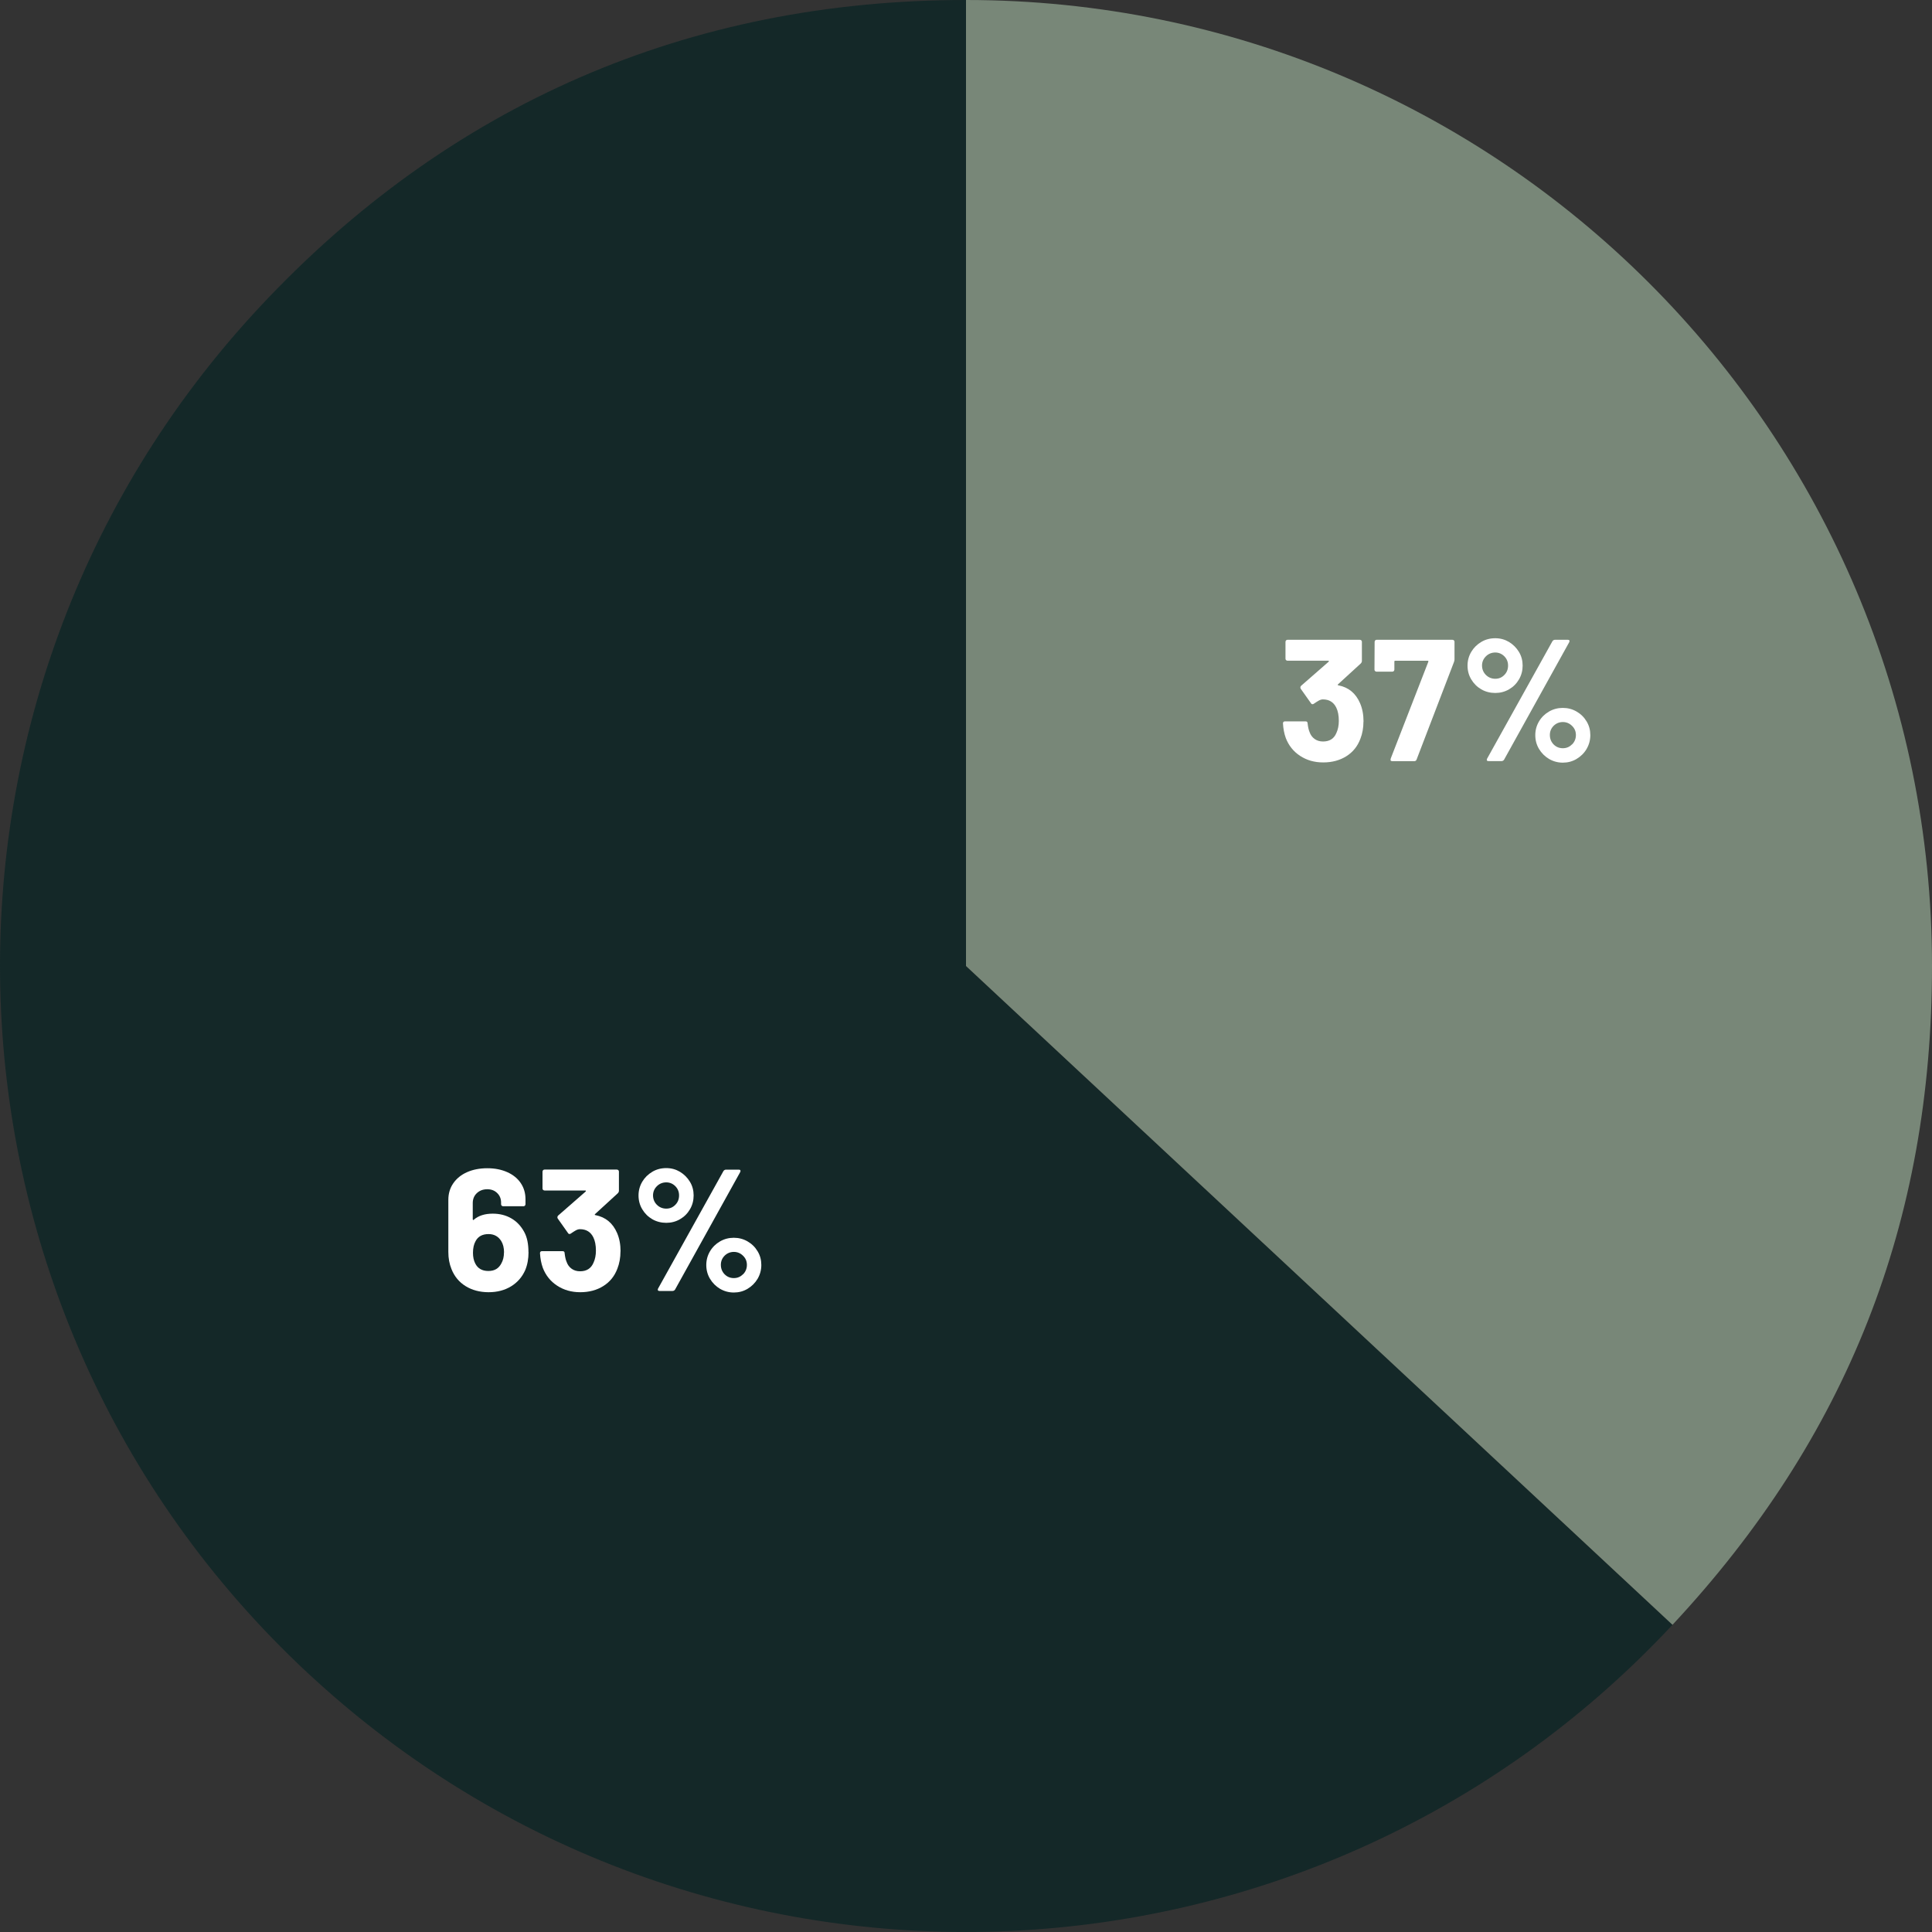 <?xml version="1.0" encoding="UTF-8"?><svg id="a" xmlns="http://www.w3.org/2000/svg" width="261.18" height="261.18" viewBox="0 0 261.18 261.18"><rect x="0" y="0" width="261.18" height="261.18" fill="#333333" stroke="none"/><path d="m130.59,130.59l95.51,89.06c-49.19,52.75-131.83,55.63-184.57,6.45S-14.11,94.28,35.08,41.53C60.66,14.1,93.09,0,130.59,0v130.59Z" fill="#142828" stroke-width="0"/><path d="m130.59,130.59V0c72.12,0,130.59,58.47,130.59,130.59,0,34.62-11.47,63.75-35.08,89.06l-95.51-89.06Z" fill="#788778" stroke-width="0"/><g isolation="isolate"><g isolation="isolate"><path d="m71.45,169.27c0,.91-.15,1.72-.45,2.44-.41.92-1.04,1.65-1.9,2.18s-1.88.8-3.05.8-2.24-.28-3.12-.83c-.88-.55-1.51-1.32-1.9-2.31-.28-.69-.42-1.45-.42-2.3v-7.05c0-.84.22-1.59.67-2.24.45-.65,1.07-1.15,1.86-1.5s1.71-.53,2.74-.53,1.91.18,2.7.53c.78.35,1.39.84,1.82,1.48s.64,1.36.64,2.19v.66c0,.08-.03.14-.08.2s-.12.08-.2.08h-2.74c-.08,0-.14-.03-.2-.08-.06-.05-.08-.12-.08-.2v-.21c0-.52-.17-.95-.52-1.29-.34-.34-.79-.52-1.34-.52-.58,0-1.05.18-1.42.53s-.55.8-.55,1.35v2.2s.02.07.05.08c.03,0,.06,0,.09-.04.64-.55,1.49-.82,2.56-.82.94,0,1.78.21,2.52.64s1.32,1.05,1.75,1.86c.38.7.56,1.6.56,2.7Zm-3.31.05c0-.62-.13-1.14-.38-1.55-.39-.62-.96-.94-1.71-.94-.84,0-1.43.32-1.76.96-.23.41-.35.93-.35,1.57,0,.56.1,1.04.3,1.43.34.69.94,1.03,1.78,1.03s1.4-.34,1.76-1.03c.23-.41.35-.9.35-1.48Z" fill="#fff" stroke-width="0"/><path d="m83.88,169.17c0,.84-.14,1.63-.42,2.34-.38,1-1,1.78-1.89,2.34s-1.93.84-3.13.84-2.23-.3-3.13-.89c-.9-.59-1.54-1.4-1.93-2.41-.22-.61-.34-1.27-.38-1.97,0-.19.09-.28.28-.28h2.77c.19,0,.28.09.28.28.06.52.15.9.26,1.15.14.41.37.72.69.95s.7.34,1.14.34c.88,0,1.48-.38,1.81-1.15.22-.47.33-1.02.33-1.64,0-.73-.12-1.34-.35-1.8-.36-.73-.96-1.1-1.81-1.1-.17,0-.35.05-.54.15s-.41.25-.68.43c-.06.05-.12.07-.19.07-.09,0-.16-.05-.21-.14l-1.38-1.95s-.05-.1-.05-.16c0-.09.03-.17.09-.23l3.73-3.26s.04-.06.04-.09c0-.03-.04-.05-.08-.05h-5.51c-.08,0-.14-.03-.2-.08s-.08-.12-.08-.2v-2.27c0-.08.03-.14.08-.2s.12-.08.2-.08h9.77c.08,0,.14.03.2.08s.08.12.08.2v2.58c0,.12-.05.24-.16.35l-3.07,2.81s-.04.06-.04.09c0,.03.04.05.11.05,1.36.27,2.33,1.07,2.91,2.41.31.72.47,1.55.47,2.48Z" fill="#fff" stroke-width="0"/><path d="m88.18,164.82c-.57-.33-1.02-.78-1.36-1.35s-.5-1.19-.5-1.86.17-1.29.5-1.85.79-1.01,1.36-1.35c.57-.34,1.2-.5,1.89-.5s1.29.17,1.85.5c.56.34,1.01.79,1.35,1.35.34.56.5,1.18.5,1.85s-.16,1.29-.49,1.86-.78,1.02-1.35,1.35c-.57.33-1.19.49-1.86.49s-1.32-.16-1.89-.49Zm3.12-1.95c.34-.34.5-.77.5-1.27s-.17-.9-.5-1.24c-.34-.34-.75-.52-1.23-.52s-.92.17-1.27.52c-.34.34-.52.76-.52,1.24s.17.92.52,1.27c.34.34.77.52,1.27.52s.89-.17,1.23-.52Zm-2.36,11.56c-.03-.06-.02-.14.02-.23l8.84-15.89c.08-.12.2-.19.35-.19h1.73c.11,0,.18.03.21.09s.02.14-.02.23l-8.81,15.89c-.08.12-.2.19-.35.19h-1.76c-.11,0-.18-.03-.21-.09Zm8.4-.2c-.57-.34-1.02-.79-1.36-1.36s-.5-1.19-.5-1.86.17-1.29.5-1.85.79-1.01,1.36-1.34c.57-.33,1.19-.49,1.86-.49s1.29.16,1.86.49c.57.33,1.02.77,1.36,1.34.34.56.5,1.18.5,1.85s-.17,1.29-.5,1.86c-.34.57-.79,1.02-1.36,1.36-.57.34-1.19.5-1.86.5s-1.29-.17-1.86-.5Zm3.11-1.96c.34-.34.52-.77.52-1.27s-.17-.9-.52-1.24c-.34-.34-.76-.52-1.24-.52s-.9.17-1.24.5c-.34.34-.52.75-.52,1.25s.17.92.5,1.27c.34.34.75.52,1.25.52s.9-.17,1.24-.52Z" fill="#fff" stroke-width="0"/></g></g><g isolation="isolate"><g isolation="isolate"><path d="m184.32,97.55c0,.84-.14,1.63-.42,2.34-.38,1-1,1.78-1.89,2.34s-1.93.84-3.13.84-2.23-.3-3.13-.89c-.9-.59-1.54-1.4-1.93-2.41-.22-.61-.34-1.27-.38-1.97,0-.19.09-.28.28-.28h2.77c.19,0,.28.09.28.28.06.52.15.9.26,1.15.14.41.37.72.69.95s.7.34,1.14.34c.88,0,1.48-.38,1.8-1.15.22-.47.33-1.02.33-1.64,0-.73-.12-1.34-.35-1.8-.36-.73-.96-1.1-1.8-1.1-.17,0-.35.05-.54.15s-.41.25-.68.43c-.06.05-.12.07-.19.07-.09,0-.16-.05-.21-.14l-1.38-1.95s-.05-.1-.05-.16c0-.09.03-.17.09-.23l3.73-3.26s.04-.06.04-.09-.04-.05-.08-.05h-5.51c-.08,0-.14-.03-.2-.08s-.08-.12-.08-.2v-2.27c0-.08.03-.14.08-.2s.12-.08.2-.08h9.77c.08,0,.14.03.2.08s.08.12.08.2v2.58c0,.12-.05.24-.16.35l-3.07,2.81s-.04.06-.04.09.04.05.11.05c1.36.27,2.33,1.07,2.91,2.41.31.72.47,1.55.47,2.48Z" fill="#fff" stroke-width="0"/><path d="m188,102.56l5.09-13.1c.03-.09,0-.14-.09-.14h-4.38c-.08,0-.12.04-.12.12v1.08c0,.08-.03.14-.08.2-.06.05-.12.08-.2.08h-2.13c-.08,0-.14-.03-.2-.08s-.08-.12-.08-.2l.02-3.75c0-.08.03-.14.08-.2s.12-.08.2-.08h10.24c.08,0,.14.03.2.08s.08.12.08.2v2.37c0,.09-.02.21-.07.35l-5.06,13.2c-.05.14-.16.21-.33.21h-2.93c-.23,0-.31-.11-.23-.33Z" fill="#fff" stroke-width="0"/><path d="m200.25,93.19c-.57-.33-1.02-.78-1.36-1.35s-.5-1.19-.5-1.86.17-1.29.5-1.85.79-1.01,1.36-1.35c.57-.34,1.2-.5,1.89-.5s1.29.17,1.85.5c.56.34,1.01.79,1.35,1.35s.5,1.18.5,1.85-.16,1.29-.49,1.86-.78,1.02-1.35,1.35-1.19.49-1.86.49-1.32-.16-1.89-.49Zm3.12-1.95c.34-.34.5-.77.5-1.27s-.17-.9-.5-1.24c-.34-.34-.75-.52-1.23-.52s-.92.17-1.27.52c-.34.34-.52.76-.52,1.24s.17.92.52,1.27c.34.34.77.52,1.27.52s.89-.17,1.23-.52Zm-2.36,11.56c-.03-.06-.02-.14.02-.23l8.84-15.89c.08-.12.2-.19.35-.19h1.73c.11,0,.18.03.21.09s.02.14-.02.23l-8.81,15.89c-.08.12-.2.19-.35.19h-1.76c-.11,0-.18-.03-.21-.09Zm8.4-.2c-.57-.34-1.02-.79-1.36-1.36s-.5-1.19-.5-1.86.17-1.29.5-1.85.79-1.01,1.36-1.34c.57-.33,1.19-.49,1.86-.49s1.29.16,1.86.49,1.02.77,1.36,1.34.5,1.18.5,1.85-.17,1.29-.5,1.86-.79,1.02-1.36,1.36-1.19.5-1.86.5-1.29-.17-1.86-.5Zm3.11-1.96c.34-.34.52-.77.52-1.27s-.17-.9-.52-1.24c-.34-.34-.76-.52-1.24-.52s-.9.17-1.24.5c-.34.34-.52.75-.52,1.25s.17.92.5,1.27c.34.34.75.52,1.25.52s.9-.17,1.24-.52Z" fill="#fff" stroke-width="0"/></g></g></svg>